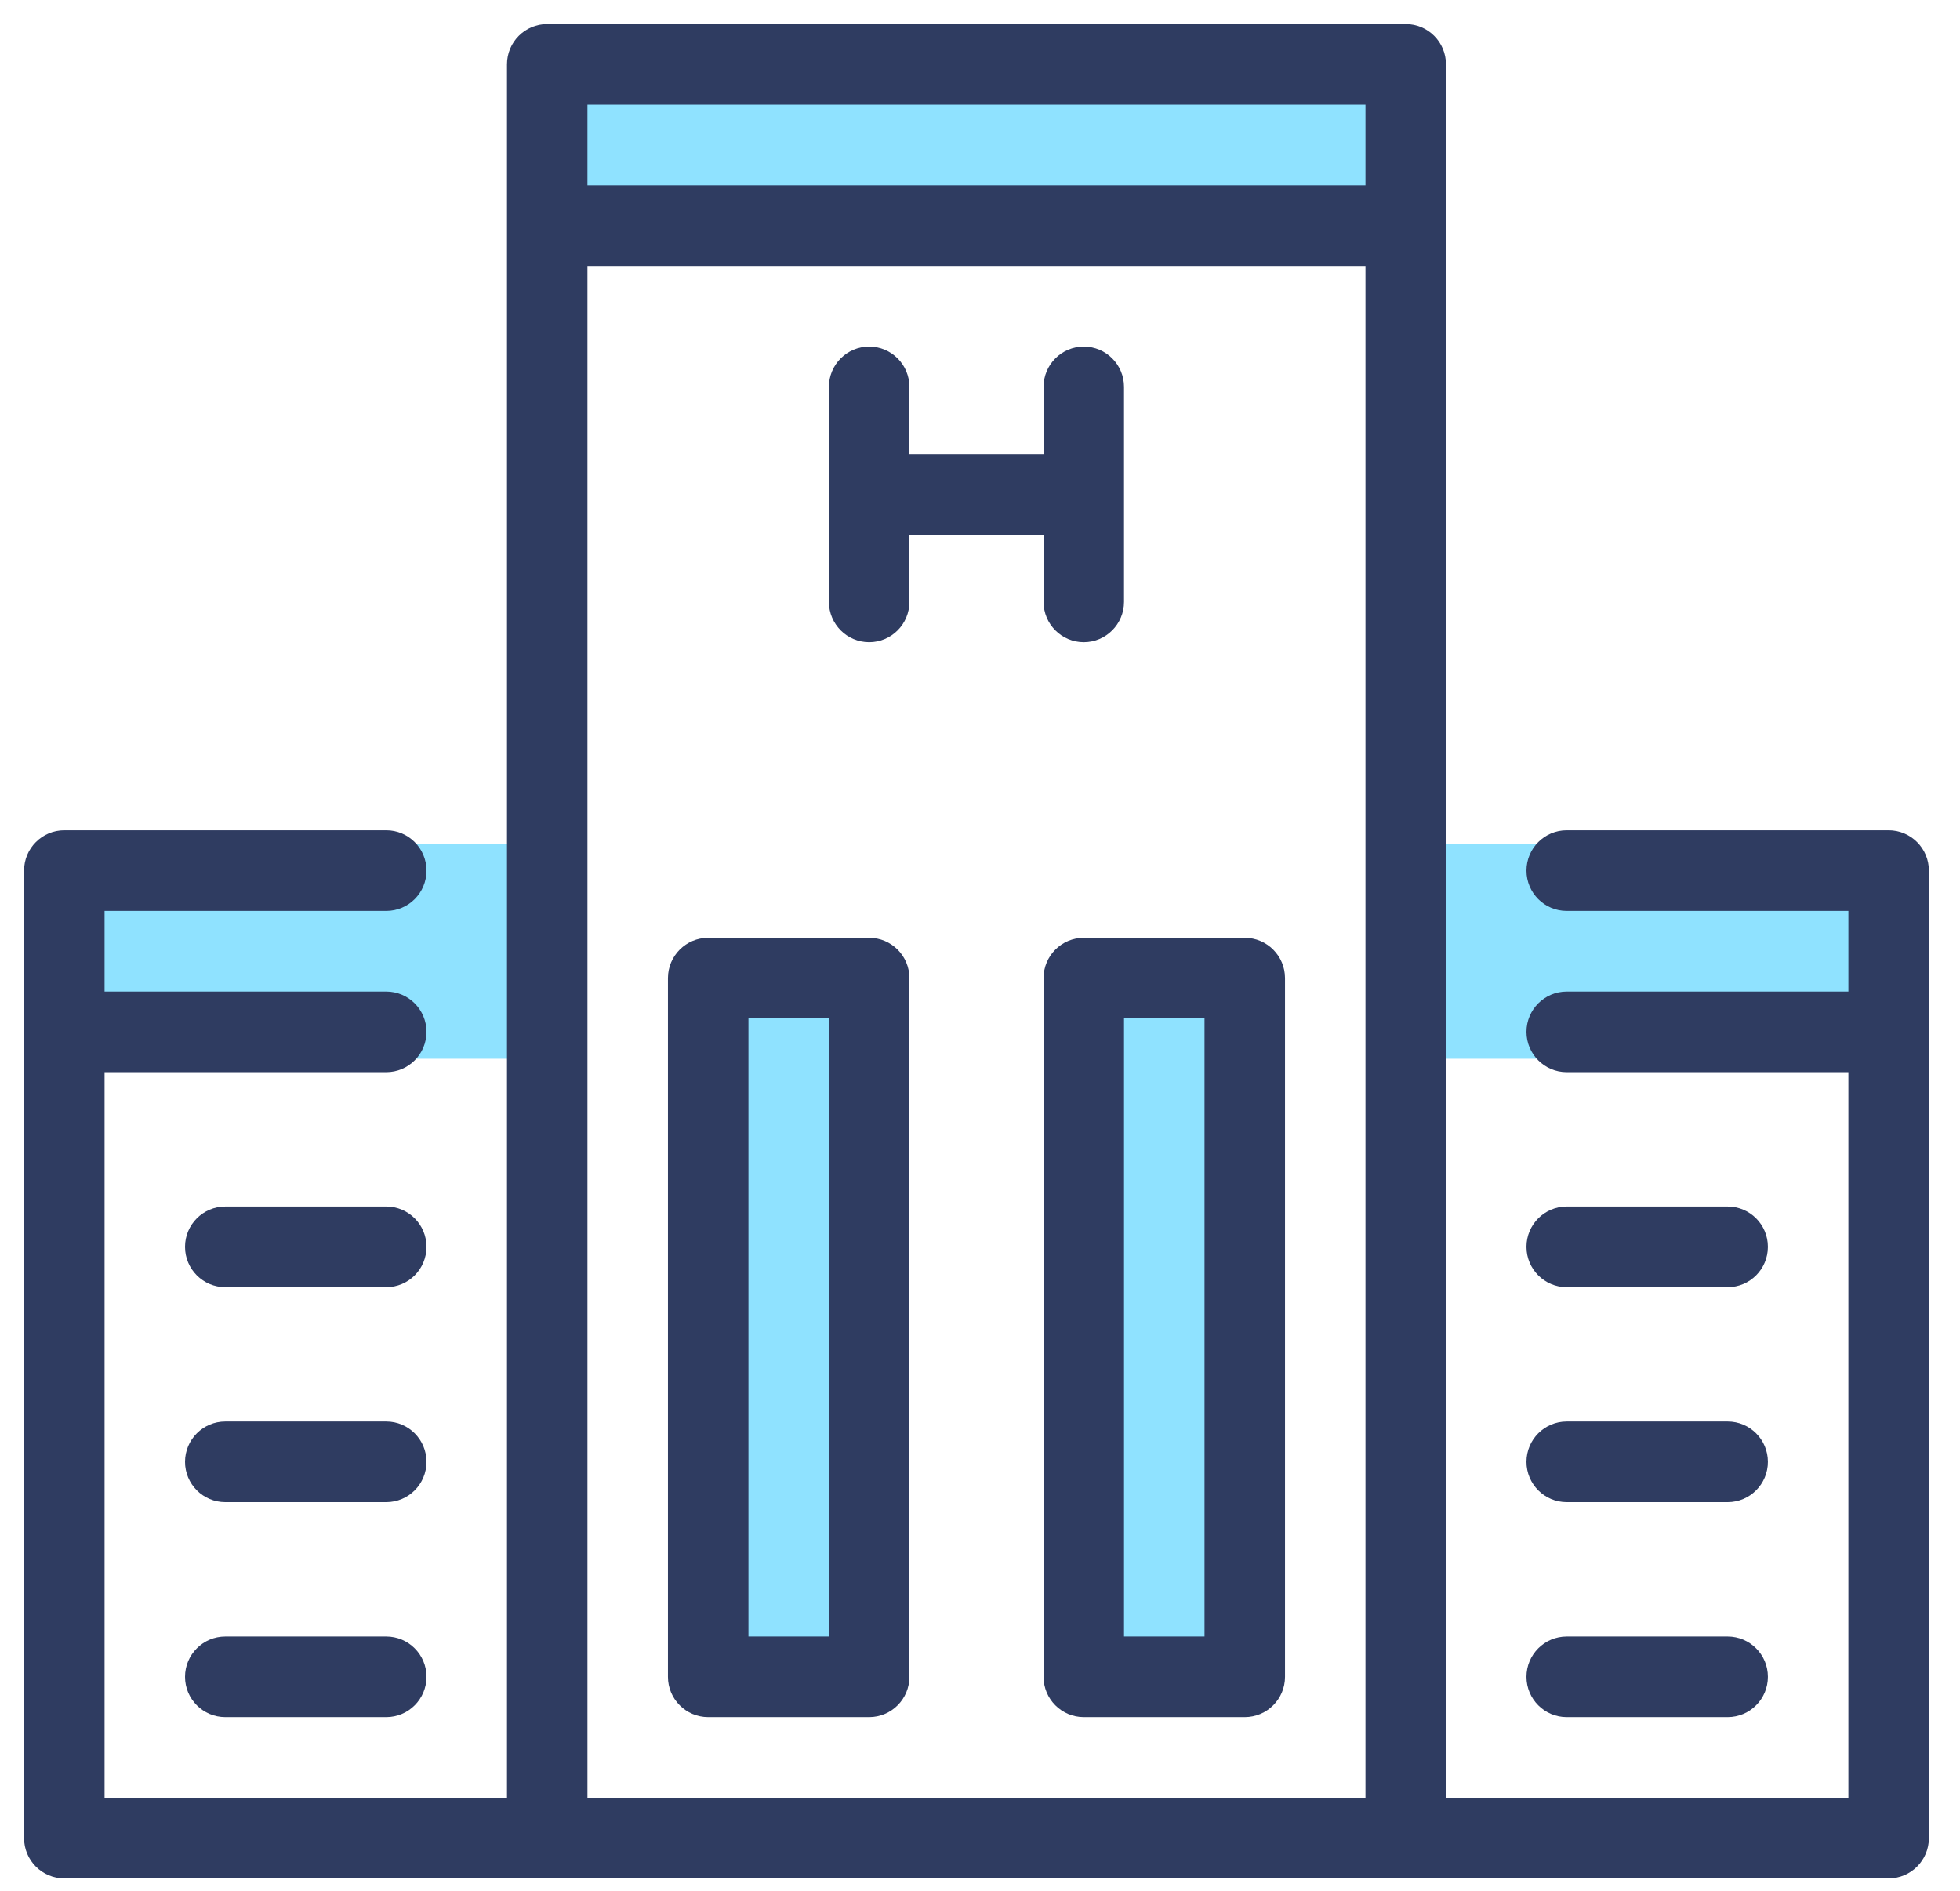 <?xml version="1.0" encoding="UTF-8"?>
<svg width="57px" height="55px" viewBox="0 0 57 55" version="1.1" xmlns="http://www.w3.org/2000/svg" xmlns:xlink="http://www.w3.org/1999/xlink">
    <!-- Generator: Sketch 53 (72520) - https://sketchapp.com -->
    <title>Group 8</title>
    <desc>Created with Sketch.</desc>
    <g id="Page-1" stroke="none" stroke-width="1" fill="none" fill-rule="evenodd">
        <g id="01-home" transform="translate(-912, -2312)">
            <g id="Group-32" transform="translate(875, 2275)">
                <g id="Group-8" transform="translate(37.7, 37.7)">
                    <polygon id="Fill-1" fill="#8FE2FF" points="1.17 30.09 15.214 30.09 15.214 23.836 1.17 23.836"></polygon>
                    <polygon id="Fill-2" fill="#8FE2FF" points="40.181 30.09 54.224 30.09 54.224 23.837 40.181 23.837"></polygon>
                    <polygon id="Fill-3" fill="#8FE2FF" points="15.214 6.643 40.181 6.643 40.181 1.954 15.214 1.954"></polygon>
                    <polygon id="Fill-4" fill="#8FE2FF" points="19.895 48.065 24.577 48.065 24.577 27.745 19.895 27.745"></polygon>
                    <polygon id="Fill-5" fill="#8FE2FF" points="30.818 48.065 35.499 48.065 35.499 27.745 30.818 27.745"></polygon>
                    <path d="M10.533,34.388 L5.852,34.388 C5.206,34.388 4.681,34.913 4.681,35.56 C4.681,36.208 5.206,36.733 5.852,36.733 L10.533,36.733 C11.179,36.733 11.703,36.208 11.703,35.56 C11.703,34.913 11.179,34.388 10.533,34.388 L10.533,34.388 Z M24.577,17.976 C25.223,17.976 25.747,17.45 25.747,16.803 L25.747,14.849 L29.648,14.849 L29.648,16.803 C29.648,17.45 30.172,17.976 30.818,17.976 C31.464,17.976 31.988,17.45 31.988,16.803 L31.988,10.551 C31.988,9.904 31.464,9.379 30.818,9.379 C30.172,9.379 29.648,9.904 29.648,10.551 L29.648,12.505 L25.747,12.505 L25.747,10.551 C25.747,9.904 25.223,9.379 24.577,9.379 C23.93,9.379 23.406,9.904 23.406,10.551 L23.406,16.803 C23.406,17.45 23.93,17.976 24.577,17.976 L24.577,17.976 Z M16.384,4.689 L39.01,4.689 L39.01,2.345 L16.384,2.345 L16.384,4.689 Z M16.384,51.582 L39.01,51.582 L39.01,7.034 L16.384,7.034 L16.384,51.582 Z M54.224,23.446 L44.862,23.446 C44.216,23.446 43.692,23.972 43.692,24.619 C43.692,25.266 44.216,25.791 44.862,25.791 L53.054,25.791 L53.054,28.136 L44.862,28.136 C44.216,28.136 43.692,28.661 43.692,29.308 C43.692,29.955 44.216,30.48 44.862,30.48 L53.054,30.48 L53.054,51.582 L41.351,51.582 L41.351,1.172 C41.351,0.525 40.827,0 40.181,0 L15.214,0 C14.568,0 14.044,0.525 14.044,1.172 L14.044,51.582 L2.341,51.582 L2.341,30.48 L10.533,30.48 C11.179,30.48 11.703,29.955 11.703,29.308 C11.703,28.661 11.179,28.136 10.533,28.136 L2.341,28.136 L2.341,25.791 L10.533,25.791 C11.179,25.791 11.703,25.266 11.703,24.619 C11.703,23.972 11.179,23.446 10.533,23.446 L1.17,23.446 C0.524,23.446 0,23.972 0,24.619 L0,52.754 C0,53.402 0.524,53.927 1.17,53.927 L54.224,53.927 C54.87,53.927 55.395,53.402 55.395,52.754 L55.395,24.619 C55.395,23.972 54.87,23.446 54.224,23.446 L54.224,23.446 Z M10.533,46.893 L5.852,46.893 C5.206,46.893 4.681,47.418 4.681,48.065 C4.681,48.712 5.206,49.237 5.852,49.237 L10.533,49.237 C11.179,49.237 11.703,48.712 11.703,48.065 C11.703,47.418 11.179,46.893 10.533,46.893 L10.533,46.893 Z M10.533,40.64 L5.852,40.64 C5.206,40.64 4.681,41.166 4.681,41.813 C4.681,42.46 5.206,42.985 5.852,42.985 L10.533,42.985 C11.179,42.985 11.703,42.46 11.703,41.813 C11.703,41.166 11.179,40.64 10.533,40.64 L10.533,40.64 Z M21.066,46.893 L23.406,46.893 L23.406,28.917 L21.066,28.917 L21.066,46.893 Z M19.895,49.237 L24.577,49.237 C25.223,49.237 25.747,48.712 25.747,48.065 L25.747,27.745 C25.747,27.098 25.223,26.573 24.577,26.573 L19.895,26.573 C19.249,26.573 18.725,27.098 18.725,27.745 L18.725,48.065 C18.725,48.712 19.249,49.237 19.895,49.237 L19.895,49.237 Z M44.862,36.733 L49.543,36.733 C50.189,36.733 50.713,36.208 50.713,35.56 C50.713,34.913 50.189,34.388 49.543,34.388 L44.862,34.388 C44.216,34.388 43.692,34.913 43.692,35.56 C43.692,36.208 44.216,36.733 44.862,36.733 L44.862,36.733 Z M44.862,42.985 L49.543,42.985 C50.189,42.985 50.713,42.46 50.713,41.813 C50.713,41.166 50.189,40.64 49.543,40.64 L44.862,40.64 C44.216,40.64 43.692,41.166 43.692,41.813 C43.692,42.46 44.216,42.985 44.862,42.985 L44.862,42.985 Z M44.862,49.237 L49.543,49.237 C50.189,49.237 50.713,48.712 50.713,48.065 C50.713,47.418 50.189,46.893 49.543,46.893 L44.862,46.893 C44.216,46.893 43.692,47.418 43.692,48.065 C43.692,48.712 44.216,49.237 44.862,49.237 L44.862,49.237 Z M31.988,46.893 L34.329,46.893 L34.329,28.917 L31.988,28.917 L31.988,46.893 Z M29.648,27.745 L29.648,48.065 C29.648,48.712 30.172,49.237 30.818,49.237 L35.499,49.237 C36.145,49.237 36.67,48.712 36.67,48.065 L36.67,27.745 C36.67,27.098 36.145,26.573 35.499,26.573 L30.818,26.573 C30.172,26.573 29.648,27.098 29.648,27.745 L29.648,27.745 Z" id="Fill-6" fill="#2F3C61"></path>
                </g>
            </g>
        </g>
    </g>
</svg>